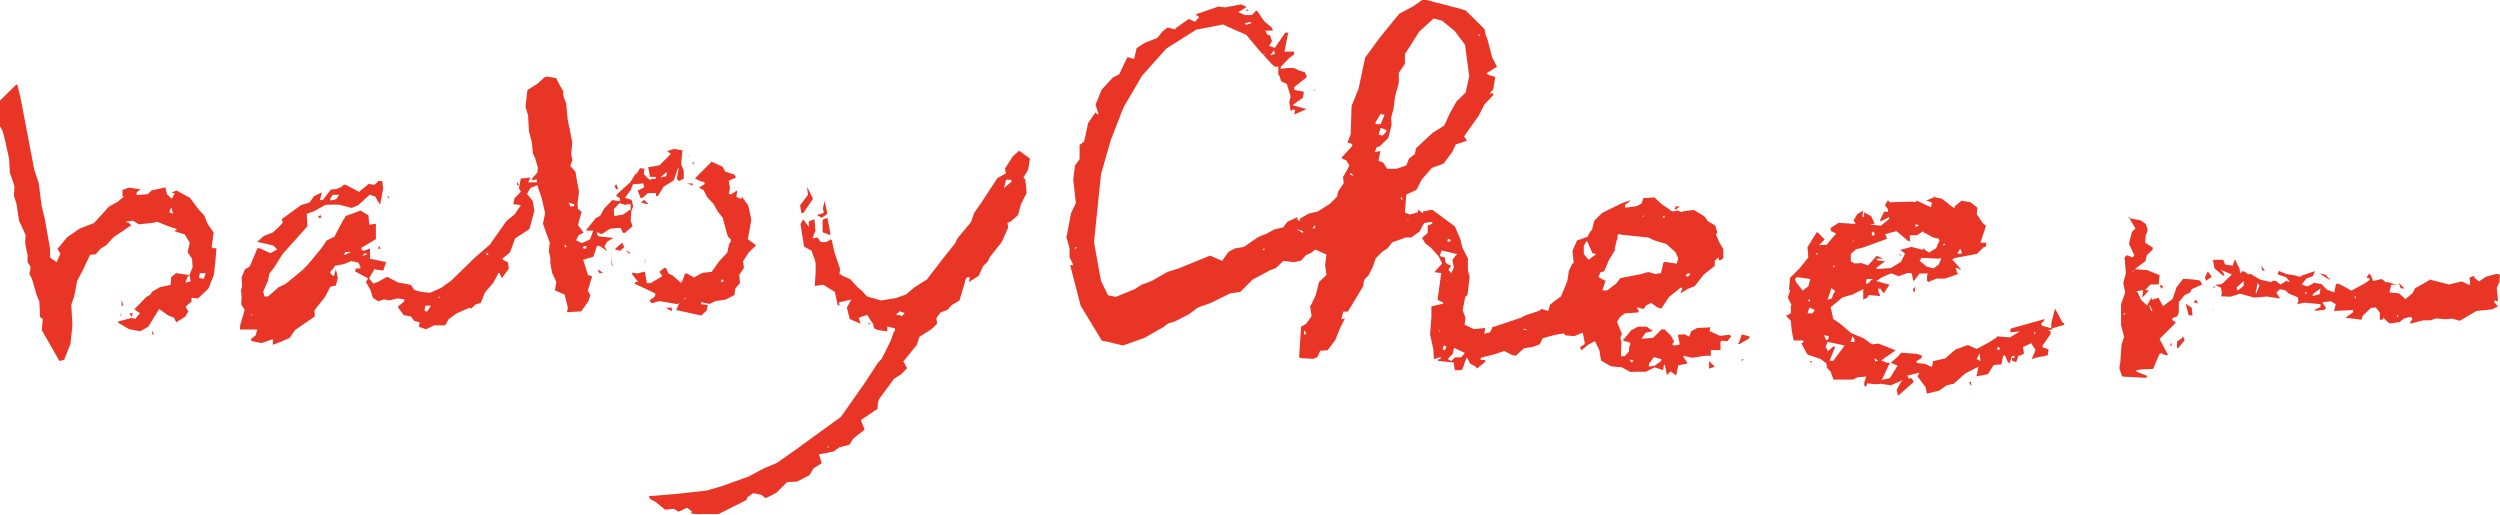 <?xml version="1.0" encoding="UTF-8"?><svg id="_レイヤー_1" xmlns="http://www.w3.org/2000/svg" viewBox="0 0 114.33 23.54"><defs><style>.cls-1{fill:#e83525;fill-rule:evenodd;}</style></defs><path class="cls-1" d="M65.23,0l1.51.39.29.09.86.85.05.26.08.19.22.85.22.42-.48.3.04.04.1.05.26.08-.09.57-.17.18h.17v.08l-.4.42-.26.51-.67.95v.04s.03,0,.03,0l.09.17-.5.16-.16.34-.4.54-.54.2-.46.53-.24.47-.47.22-.06.82.22.09.35-.09.04-.13.22.17v-.09l.42-.08,1.03.76.26.6.08.36.26.51v.55s.08.28.08.28l-.1.85-.1.07-.12.62.13.34-.04.32.42.2.52-.05v.04l-.04.22.26-.06.1-.2v-.04s.03,0,.03,0l1.26-.42.24-.12.6-.2.13-.09.3.09.09-.29.24-.19.25-.18.12-.27.18-.45.07-.46.15-.31.07-.05-.06-.54.21-.48.48-.17.08-.16.08-.13h.04l.11-.45.37-.36.9-.44.4-.14-.09.09-.17.13v.13l.51-.07.23-.11.07-.18.02-.08.51-.03.31.29.49.34h.18l.04-.04.26.09v-.04l.52-.07.48.29.18.24.32.18.1.33-.07.08.18.41.16.26v.42s-.12.09-.12.09h-.09v-.13l-.18.15v.24l-.51.4-.4.52-.34.14-.32.2.09-.26h-.09l-.53.43-.35.53-.22-.09-.24-.18-.25.13-.08.14h-.09l-.25-.08.11.21-.04.04-.6.04-.23.17-.13.22.22.55-.07.19.05.18-.02.65h.17l.19-.21.02-.23.04-.09v-.09l-.31-.09v-.09h.04l.31-.38.32-.17h.4s.28.2.28.2l-.34.08-.18.27.57-.04h-.04l.39-.39h.13l.3.3.14.26-.09.13.09.05h.04l.22-.05-.09-.44.32-.02.21.11v-.04l.09-.22.27-.14.6-.03-.04.17.48.22.44-.05.09.09h-.04l-.15.2-.28-.02v.04h-.04v.39h-.44v.26h-.26l-.57.09-.44-.09.04.09.17.26-.43.09-.09.44h-.04l-.22-.17-.17.17-.09-.44-.04-.04-.04.22v.04l-.39-.13-.4.2h-.47s-.25.01-.25.01l-.37-.21-.51-.05-.45-.26-.08-.48-.2-.41-.32.17-.3.25-.06-.15.21-.13v-.09l-.09-.44-.38.16-.4-.03-.09-.09-.43.07-.53.15-.14.28-.3.11-.42.07-.37.34-.16-.03-.37-.19-.4.14-.66.17-.03.1h.22v.09l-.39.31-.04-.09-.26-.14-.13-.26h-.04l-.18.52h-.04v.04h-.31l-.05-.35-.73-.08v-.04h.04v-.04h.09v-.09l-.31.09-.02-.43-.15-.7.06-.79v-.49s.54-.12.54-.12v-.05l-.26-.13.17-1.22-.35-.05h.04l.35-.39-.16-.33-.37-.41-.24-.18-.15-.25.26-.22v-.34s.21-.09.21-.09v-.09l-.37.06-.16.28-.04.1-.39.28h-.25l-.62.22-.21.27-.28.19-.27.28-.13.39-.2.39-.2.2-.04.29-.7,1.16h-.21s-.09.35-.09.35l.17-.04-.23.45-.22.55-.35.46-.34.02-.12.29-.19.08-.56-.03-.09-.04.09-1.4.23-.13.25-.35-.06-.43-.02-.05h.04l.23-.48.15-.6.34-.33-.06-.43.06-.5-.51-.23-.18.15-.24.1-.23.26-.35.07-.46-.06-.34.33-.25.09-.82.44-.56.56-.47.07-.89.44-.59.21-.38.29-.66.34-.3.09-.26.19-.85.48-.09.03-.87.31-.75-.18-.22-.04-.97-1.6-.48-1.85h.13v-.04l-.16-.33v-.41s-.15-.53-.15-.53l.02-.02.2-1.05.22-.46-.12-1.08.08-.64.21-.29v-.65l.2-.15.02-.05.17-.8.31-.45v-.04l.13.09h.04l-.14-.44.28-.69.52-.56.28-.14.38-.79.31.09v-.04l.11-.46.37-.24.57-.22.26-.32.22-.16.35.09v-.05l.61-.43.31.13v-.04l.13-.13.04-.05-.13-.09h-.04l.04-.04,1.01-.35.3.04.73-.14.23.1v.04l-.35.22.31.13h.3l.18-.17v-.05l.09.05.3.45.35.29.05.14h-.35l.09.18.13.04.09.26-.13.22.26.09.48-.7h.13l-.17.87h.44v.13l-.23.17-.38.4v.09l.31-.04h.29s.28.13.28.13l.22.06.1.22-.58.46v.13l.44.09-.04.22v.04l-.48.35.61.17h.04l-.57.26.04-.22h-.13l-.04.04h-.04l-.06-.39.06-.26-.17-.57-.26-.12-.09-.28h-.04v-.39h-.17s-.14-.13-.14-.13l-.59-.65-.57-.68-.53-.23-.53-.24-1.23.24-1.36.86-1.11,1.24-.85,1.45-.58,1.49-.45,1.57-.32,3.11.32,1.76.32.66.35.08.88-.36.31-.2.46-.17.71-.41.51-.16,1.45-.59.57.25v-.04l.27-.38.3-.16.41-.07.65-.45.4-.16.34-.19.4-.09.2-.26.48-.22-.04.04.04.13h.09v-.09l.4-.23.42-.1.58-.37.04-.05.26-.26.04-.22.26-.39-.03-.29.16-.27.13-.25-.14-.23-.21-.1v-.04l.48-.52v-.09l-.22-.08.15-.36.04-1.3.32-.79.3-1.42.68-.93.88-1.08.64-.34.57-.41M57.02.44h.04l.04.04-.09.04v-.09M65.58.83l-.67.61-.49.77-.17.26v.45s-.28.41-.28.41v.46s-.17.62-.17.62l-.07.56-.11.41.02.34-.15.59-.39.38-.14.04-.09.22h.04l.22-.04-.09.44.22.09.18.28h.42s.45-.15.45-.15l.13-.32.26-.2.06-.27.75-.7.54-.34.25-.55.31-.55.42-.41.16-.75-.19-1.43-.46-.62-.6-.49-.37-.09M57.2,1.01l-.26.04.04.09.26-.09-.04-.04M58.55,1.31l-.04.17.04-.17M67.59,1.57v.04l.09.04v-.04l-.09-.04M57.89,2.19h0M58.24,2.32l-.04.04v.04l-.13.13.25-.07-.08-.15M57.8,2.45l-.04.09.09-.09h-.05M58.68,2.45h0M58.29,2.67h0M25,3.5l.43.07.16.31.16.28.02.25.12.31.07.73.21,1.06-.05.56.06.24-.1.28.24.27.06.39.1.52-.07.52.02.27.17.12-.17.61.26.35-.23.12-.12.23.27.13.37-.17.15-.4h-.31v-.09h.04l.38-.48.21-.11.17-.32.38-.4.26.04h.09v-.13l-.17-.09.04-.09.61-.55.22-.36.08-.05.14-.23.16.02h.04l-.03.24.17.19.12.09v.04l.04-.09h.22v-.09h-.26l-.09-.44.52-.09.52-.52-.17-.13.31-.1.35.06h.04l-.06.65.12.29v.36s-.22.11-.22.11l-.1-.1.09-.48h-.04l-.18.53-.04.04-.43.27-.26.42h-.09v-.13h-.37s-.25.22-.25.22h-.09l-.13-.35h.04l.26-.13-.04-.18-.48.04-.09.27-.05.04-.22.31.3.09.08.29-.09.23-.03.43.09.26-.35.3h-.09l-.11-.23-.48.04-.38.25-.22-.09v.13h.05v.05l.26.04h.04l.39.04-.05.04-.22.13-.13.22.13.22-.31-.22-.13-.04v.04h-.05v.04l-.14.43-.47.14.22.7.18.05v.04l-.19.63.12.2-.09.27-.33.47-.65.04.04-.21-.15-.6-.44-.19.06-.39-.19-.41-.08-.43v-.25s-.07-.31-.07-.31l.04-.39-.31-.87.1-.48-.16-.7-.15-.44-.04-.13h-.04l-.28.12-.16.27.26.31.08.46-.23.84-.65.42-.24.65-.36.29h.04v.04l.23.12.04.29-.32.43-.09-.18v-.05h-.09v.05l-.22.41-.36.41-.21.5-.23.06-.21.21v-.04h-.11s-.56.25-.56.25l-.35.26-.16.28h-.51s-.36.18-.36.18l-.33-.11.03-.21-.25-.06-.14-.2-.34-.07-.27-.37.04-.04.26-.22v-.09l-.31-.04-.39.09-.22-.05-.27.09-.25-.16-.1-.34-.21-.38.09-.17-.6-.32.03-.04v-.09h.22v-.09l-.09-.18-.33-.07-.33.14-.4.07-.13.18-.11.12.09.13.09.05.09-.31.09.39-.09.35-.26.06-.22.44-.5.63.02.28-.9.62-.25.36-.4.18-.37.14v-.26l-.52.18-.45-.09-.04-.09.22-.17.08-.27h-.79v-.18l.21-.72-.16-.25.02-.34-.03-.3.05-.18v-.04l-.02-.37.15-.37.22-.13.35-.83h.04l.04-.04v.04h.04l.48.22.31-.17-.18-.18-.74-.17.31-.27.41-.16.26-.24.19-.2-.04-.17.88-.64.39-.12.2-.29.36-.17-.09.35h.13l.37-.48.24-.02.26-.11.09-.09h.09l.66.35v-.04h-.04l.39-.31v-.04l.31.04.18-.17h.17l.04.35-.13.7h-.05v-.08h-.04l-.13-.25-.26-.1-.52.48-.31.13-.57-.15h-.55s-.06.02-.06.02h-.04l-.49.28-.34.12.03.57-1.13,1.26-.41.65-.2.25-.06.32-.22.5.05.23h.17s.48-.42.48-.42l.33-.16.79-.65.12-.13.06-.05.67-.81.23-.34.35-.17.38-.72.12-.18v-.04l.7-.26.36.22.04.43.26-.04h.04v.7l-.66.39v.09h.04v.04h.09l.26-.09v.48h.09l.61.13h.04l-.13.39-.35-.04-.04-.04-.26.44.19.24.18-.06.46-.25.49.26.45.08.15.04.15.22.15.05h.04l.09.04.44.04.5-.22.47-.34,1.08-1.05.68-.59.76-1.08.39-.32.27-.41-.31-.04h-.04l.06-.27.29-.3-.09-.17.09-.44h.08l.35-.04-.09.22h.39v-.13h-.04l-.17.04v-.09l.23-.26.03-.22-.12-.43-.11-.24-.05-.51-.13-.49-.04-.73-.12-.4.09-.76.46-.29.33-.3M.8,3.89l.16.69.61,3.2.2.58.13,1.04.15.62.24,1.36v.4s.3.21.3.21l.17-.39-.13-.22.45-.54.57-.39.65-.25.68-.75.4-.22.26-.22v-.04h-.04v-.28s.3-.11.3-.11l.53.08-.18.13v.13l.51-.04.17-.17.63-.14.08.32.22.2.13-.26h-.17l.25-.12.62.34.39.53.26.27.16.4.27.38-.09.68h.04v.04h.18l-.06.71-.06.51-.25.63-.48.45-.29-.03v.17l-.26.22v.04l.11.19-.13.23-.42.27-.13-.26v.04l-.23-.09-.42-.3-.5.81-.37.21-.51-.1-.51-.3v-.04l.61-.17.22.04v-.04l.18-.22-.26-.17.55-.57.18-.1.1-.15.35-.2.48-.1.03-.36.22-.18.61.09-.09.09-.09.26.24-.07-.06-.28.15-.36-.03-.39-.2-.3.1-.43-.23-.38-.48-.15.13-.09-.42-.14-.5-.2-.13.04-.69.08-.29-.17-.29.04v.04h.09l.13.13-.81.55-.33.36-.27.17-.21.25-.26.02-.37.78-.22.41-.14.73-.13.36.05.96-.09.84-.29.73-.21.05-.81-1.41.05-.56-.04.04-.09-.09-.03-.69-.13-.32-.21-.73-.12-.23.05-.21v-.13l-.13-.19v-.33s-.11-.53-.11-.53l.02-.39-.3-.65-.12-.79-.11-.32.02-.47-.21-.62-.03-.61-.18-.82-.11-.44-.19-.36.02-1.02.78-.77M60.08,4.11h.09l-.09.04v-.04M63.14,5.2l-.26.44h.04v.04h.22l.18-.43-.18-.04M63.14,5.85l-.09.31.17.04.18-.17v-.09l-.26-.09M46.62,6.9l.48.35-.08.51-.22.36.09.09.06.61-.27.55-.12.46-.32.29-.13.06h-.04l.04.22-.3.67-.53.67-.11.22-.21.21-.2.44-.45.29.04-.22h-.13v.04h-.04l-.3,1.02-.35.21-.2.22-.32.12-.19.26.04.25-.24.24-.57.36-.12.37-.6.74-.04.04h.04l.15.29-.26.27-.34.22-.67.91-.06.15-.02.31-.24.16-.52.35.17.44-.51.4-.19.29-.46.12-.26.19-.67.13.13.39-.04.04-.33.2-.19.32-.56.29-.47.03-.48.48-.32.17-.18.08-.19-.15-.37-.08-.27.19-.05.13-1.27.64h-.99s-.27-.03-.27-.03l.04-.09-.22-.17-.39.18-.22-.13-.39.04-.44-.36-.25-.13-.06-.13,1.26-.1,1.4-.16.69-.2,1.22-.44.69-.37.6-.25.88-.62,2.05-1.49,1.09-1.55.6-.92.17-.18.4-.8.17-.46h.04v-.13l-.35-.09v.22h-.04l-.4-.06-.17-.08-.05-.22-.04-.04-.22-.35-.39.13.09.3-.04-.04-.46-.2-.13-.52.2-.37-.57.13.04.13h-.09l-.13-.61-.53-.33-.39.06.04-.61v-.44l-.03-.13-.16-.44-.34-.18-.16-1.03.12-.22.26.35v-.26l.26-.09.04.52-.12.31v.04h.04l.17-.04.16.21h.25s.16-.09.16-.09v-.04l.09.04.12.56.26.76-.03.25h.09v.04l.41.18.3.34.24.2.22.25.65.18.68-.11.45-.16.39-.33.57-.36.76-.99.53-.66.1-.22.63-.76.14-.41.36-.52.7-1.07.39-.22-.04-.22.36-.56.3-.27M31.46,7.08l.04.09-.04-.04v-.04M32.51,7.38l.53.24.13.23.43.14v.05h.04v.09l-.31.13.05.35-.05.26h.09v.05l.04-.05.26-.17v-.04l-.04.35.22.09v-.04l.04-.05.28.39.14.66-.16.88.35.26h.04l-.35.35-.26.4.04.3-.21.32.03.38-.21.24-.04.3-.4.21-.47.07-.27.13-.39-.08v.09l.31.04-.06.26-.24.22-1.18-.26h.04l.13-.3h-.04l-.04.04-.82-.14-.36.1-.05-.05-.04-.09.23-.16.04-.14-.26-.13-.66-.31h-.04v-.04l.09-.09v.04h.04l.04-.04v.04l-.31-.39h.04v-.04l.22.04.35-.09.09.53h.17l.53-.31v-.04l-.13-.17.22-.17h.09l.11.25.19.09.34.3.06.05v-.09h.04l.13-.35h.09l.31.18.39-.21.43-.05.32-.46.39-.42.08-.38.08-.13v-.09l-.12-.12-.03-.06-.22-.81-.22-.28-.21-.37-.27-.28-.18-.35h-.04l-.16-.1.25-.16v-.09l-.18-.04-.26-.13.74-.74M31.68,7.43h.09l-.09.09v-.09M63.31,7.82v.04-.04M63.44,7.82l.09.09-.09-.09M30.5,7.86l-.31.26.28-.06.03-.2M61.78,7.91l-.04.04v.04l.17.05-.13-.13M46.01,8.21l-.09.39h.04v-.04l.31-.26v-.04h-.04v-.04h-.22M23.64,8.3l.09.17h-.09v-.17M31.6,8.3h0M31.42,8.39h.26v.09l-.26-.09M28.19,8.43l.09.22h-.09l-.09-.13.09-.09M36.92,8.56l.26.53-.44.65h-.09l-.06-.35.36-.48-.04-.35M23.95,8.74h0M5.69,8.82l.13.09-.13-.09M15.21,8.91l-.13.22h.04v.04l.26-.06.13-.2h-.31M17.7,8.96l.09.04v.09l-.09-.13M15.83,9l.04.09-.04-.09M28.1,9h.04-.04M64.1,9l-.04.05v.04l.04.04h.04l-.04-.13M88.39,9l.42.09.28.21.04.05.26.18v-.09l.31-.26.42.07.31.25-.03.29.26.39.13.13h.04l-.26.79h.26v.17l-.12.04-.3.3-1.02.19-.13.09h.04l.39.44h-.09v-.04l-.17-.04.09.26h.09l-.66.23h-.38s-.4.16-.4.16v-.04h-.04v-.31h.04v-.04h-.39l-.26.35-.04-.09-.05-.27-.18-.02-.42.15-.34-.13-.38.16-.31.19.61.17-.26.39-.17-.22-.04.04v-.04h-.04v.13l.09.22-.52-.05-.09.13-.17.08v-.48l-.49.25-.46.13-.54.45.12.54.29.19.52.45.58.24.38.28.29-.04.79.31-.64.45-.02.03h.05l.22.09h.13l-.39.83v-.04l.39-.09.35-.57-.31-.13.33-.29.14-.17.71.05.22.07.04.04-.04.05v.04l-.22.13v.09l.38.04.32.14.04-.17v-.09l.57-.13.47-.41.57-.2.4.18.48-.26.09-.05.35-.22v-.05l.6.05.45-.27h-.04l-.39.04v-.17l1.57-.44-.04.09-.13.13.04.04v.04l.44.13h.04v.04l-.17.04v.04h.09v.13s-.38.55-.38.55l.03.07.26.09-.04.22v.05l-.56.11-.18.07.04-.09.13-.31v-.04l-.17-.26v-.04l-.39.18.04.3-.17.09h-.09v.04l-.09.25-.17-.03-.04-.13.13-.04v-.09l-.13.04-.09.31h-.04v-.04h-.04l-.13-.31h-.09l-.08.4-.35.03-.27.42-.52.1.09-.44-.61.31-.52.47-.33.07-.33.24-.57.14-.06-.3-.37-.49.09-.17-.52.13h-.04v.04h.04v.09h.17l.09.17-.7.61h-.04v-.09l-.04-.17.22-.39h.04v-.04l-.53.23-.45-.07-.2.02h-.04l-.39-.04-.04.13h-.09v-.18l.09-.26-.39.03-.23.11h-.88s-.13-.36-.13-.36l-.16-.17-.04-.22-.27-.2-.55-.18-.06-.05-.26-.48.09-.04v-.09h-.44l-.09-.44-.04-.46-.22-.23.26-.13h-.04v-.35h.04l-.18-.35.1-.3-.04-.09.04-.51.45-.45.39-.49-.04-.47.44-.7.31.31.04.04-.26.26.36-.02.22-.28.21-.23-.24-.11-.03-.14.37-.24.78.05-.09-.17.17-.28.27-.16-.04.26v.04h.04l.04-.04v-.18l.33.18.15.34-.22.04.51.05.39-.32-.03-.04v-.04h-.04v.04l-.35.17v-.09l.18-.37.17.02v-.13l-.14-.18.14-.22.09.09,1.04-.03.05.03.13-.04v-.04l.66.31.04-.22-.26-.09.44-.18M37.49,9.05l.13.13-.13-.13M29.45,9.13l.22.22-.35-.08.13-.13M37.71,9.17l.13.61-.26.18-.22-.13.31-.09v-.04l-.04-.17.09-.35M26,9.26l.09.17v.04l.04-.04h.13v-.09l-.26-.08M28.32,9.3l-.25.27.02.31.41-.07.3-.21h.04v-.26h-.17l-.04.04-.3-.09M6.43,9.35l.05.06-.05-.06M34.04,9.44h0M34.13,9.44h0M76.63,9.44h.17v.04h-.04l-.09.09h-.09v-.04h.04v-.09M7.83,9.48l-.09.22.09.04.09.04-.09-.3M7.22,9.52v.04-.04M89,9.7l.04.18-.04-.18M14.65,9.79l.04.13v.04h-.13v-.09h.09v-.09M75.19,9.79v.04l-.04.04-.04.04h.04v.04l.04-.18M76.07,9.87l-.04.13v-.04h.09v-.09h-.04M37.84,9.96l.13.7v.09l-.35-.13v-.57l.22-.09M97.3,9.96l.6.12.24.17.08.28-.09.23-.03.34.35.22v.09l-.27.26-.07.28-.45.33v.04h.09l.43.03.58.23v.04l-.04.39h-.38s-.24.26-.24.26h.18l-.31.35.04-.35-.26.04h-.04v.04h.04l.17.37.27.25.17-.31v-.04h.04v.08h.05l.26-.08.21.38.36-.27.08-.06.18-.54.3-.38h.08l.46.04.23.04.1.18-.47.21-.1.17-.23.1-.27.33v.45s-.06.19-.06.19l-.22.08v.04h-.04l.09.13.04-.04.05.09-.74.74.39.74h-.13l-.18-.09h-.04v.04h-.04l-.17.38-.12.3-.5.02-.3.04.09.09.44.17v.04h-.04v.05l-1.11-.06-.13-.38.05-.31.05-.77.12-.36-.14-.53v-.96s.19-.54.19-.54l-.09-.43.12-.44-.06-.73.09-.09h.05l.22.09.09-.09-.25-.53.14-.55.16-.15-.31-.52M64.4,10v.07s-.04-.02-.04-.02l.04-.05M28.01,10.09l.13.13-.13-.13M8.62,10.26l.17.26-.17-.26M87.6,10.26v.13l.09-.04h-.04l.13-.05-.17-.04M60.12,10.31l-.13.17.04-.04h.09l.04-.13h-.04M59.29,10.48l.3.18v-.09l-.3-.09M85.68,10.57l-.09.09.04.13.12-.08-.08-.13M86.73,10.57l-.48.13h-.04l.09.22-1.1.4-.32.08-.24.21v.35l.18.09.31-.02.3.11.39-.44.22.09h.04v.04h-.26v.04h.04v.04l.35.04-.35.26h-.04v.09h.09l.52-.04h.04l.44-.27.04-.04.17-.35-.04-.04-.18-.13.51-.14.54.14v-.09l.09.09.18.12.32-.2.16-.36-.05-.08-.24-.05-.46-.25v-.04l-.28.19h-.33s0,.29,0,.29l-.09-.04-.52-.44M74.01,10.7l-.04.09v.13l-.04.09-.09.39h.04l-.3.49-.22.52-.17.04-.09.22.31.17h.04l-.04.04-.13.4h.22l.42-.32.18-.24.97-.19.31-.09.33.09.25-.04.11-.48h.04v-.04l.57.09.07-.25-.13-.28-.41-.37-.56-.17-.27-.13-1.17-.12-.17-.03M63.22,10.84l.18.13-.18-.13M66.24,10.92l-.04.04v.09h.13v-.09l-.09-.04M84.72,10.92l.04.09v.09l-.04-.17M72.57,11.01l-.14.23v.38s.22.26.22.26l.35-.26-.17-.04-.26-.57M28.45,11.1l.1.2-.19.17-.25-.07.35-.31M25.79,11.14l.04.09v.09h.04v-.04h.04v-.04l-.09-.05-.04-.04M88.91,11.14l-.04.04v.05l.09-.05-.04-.04M73.14,11.23v.04-.04M17.31,11.27h.04l.05.09-.09.04v-.13M26.7,11.27l-.04.04v.04l.13.04.04-.13h-.13M49.16,11.31v.09l.09-.09h-.09M57.8,11.36l-.04.04v.04l.09-.04-.05-.04M89.65,11.36l-.13.22h.04v.04l.17-.04-.09-.22M28.62,11.45l.18.08v.09l-.18-.17M65.93,11.45l-.09.26.24.07.03.24h.04v.04l.22.09-.13.19.13.15.12-.26-.07-.34.17-.23h.04v-.04l-.7-.17M15.78,11.53v.04l-.04.04-.04.04h.09l.26-.13h-.26M22.25,11.53v.13h.08v-.04l-.08-.09M16.65,11.58v.04l-.09.09.26-.09-.17-.04M83.06,11.58v.09l.09-.09h-.09M27.93,11.62l.09.57-.04-.04-.04-.48v-.04M86.73,11.62l.22.04v.04l-.22-.09M87.86,11.8v.04l-.04.04-.04.04.33.27.28.08h.04l.23-.17.12-.27h-.04v-.04l-.09.04-.79-.04M12.46,11.84v.13-.13M29.54,11.88l-.09.17v-.04h.04v-.09l.04-.04M101.23,11.88h.44l.09.22.35.05.08-.26.09.04h-.04l.18.36.02.17.06.04v-.09h.13l.18.13h.09l.04-.04v.04l.43.25.48.11.09-.06h.13l.22.17.22-.13v-.04l.22.06-.18-.22-.35-.12-.04-.03.06-.14.33.14.43.07.23.07v-.05l.65-.22-.08.22-.32.13-.2.26.26.09.26-.13v-.04l.39.06.23.25.35.13.08-.39h.13l.58.31.59-.32.23-.16v-.09h-.09l-.04-.04.13-.18v.04h.04l.13.31.39-.09.22.17v-.04l.48.13h-.26l-.09.35.45.05.33.3-.05-.04.33-.27.12-.23.64-.36v-.04l.91.23.58-.14.35.17v-.04h.04l-.04-.3.22-.09v.09l.22.17.33-.22.5-.13.09.04h.04l-.03.34-.12.27.06.61-.17-.04v.09l.17.18-.27.14-.72.07-.76.45-.35-.1-.3.03-.43-.04-.27.09h-.33s-.58.15-.58.15v-.09l.04-.04.04-.04v-.09l-.09-.05-.29.08-.19.16-.43.06-.09-.04-.22-.22-.04.09h-.13v-.33s-.18-.23-.18-.23l-.22.02-.39.37-.04.17-.74-.09.31-.22.04-.04v-.09l-.87.04.08-.31-.22-.13-.39.04.04.09.13.18-.05.04-.04.04-.39.04h-.04v-.04l.26-.13v-.13l-.74-.07-.31.07v-.09h.04l-.02-.22-.43-.18-.16-.15-.24-.04-.16.16.17.26-.61-.09-.58.05-.64-.18-.44.14-.43-.02.04-.13-.04-.26-.26-.13.3-.04.4-.38.04-.05h.04l-.53-.22.09.09.09.17h-.09l-.38-.33-.06-.33v-.04M102.63,11.88h.04-.04M77.99,12.01l-.09.22.09-.22M83.84,12.15v.09l.09-.09h-.09M97.52,12.15l.08.17-.08-.17M103.41,12.15l.17.22h-.13v-.04l-.04-.17M75.46,12.23v.13-.13M88.3,12.23h0M27.36,12.32l.22.17h-.17l-.05-.09v-.09M28.32,12.32l.04.04-.04-.04M85.28,12.36l.09.13-.09-.13M97.56,12.36l-.04.09.08-.09h-.04M100.97,12.41l.18.25-.27.18-.04-.17.13-.26M9.14,12.49l-.04.22.22.04.09-.26h-.26M77.29,12.49l-.17.04v.13l.14-.05.03-.12M106.04,12.49l.32.08.2.22h-.04l-.48-.31M82.18,12.67l-.09.09.04.13.31.4.26-.2.09-.33-.61-.09M85.37,12.76l-.04.17v.04h.09l.17-.17h.04v-.04h-.26M32.99,12.8v.04l-.04.04h.13v-.09h-.09M66.19,12.8l.04.13v-.04l-.04-.09M102.63,12.84l-.35.31.04.13h.04v-.04h.04l.2-.16.02-.23M103.24,12.93v.04l-.09.44h.05v-.04l.13-.31-.09-.13M109.7,12.93l.26.26h-.17l-.09-.26M98.78,13.02l.17.09h-.04v.04h-.04v.04h-.04l-.04-.09v-.09M21.16,13.06l.04.09-.04-.09M87.6,13.1l-.04.26h-.04l-.04-.13.13-.13M101.23,13.1h.09l-.09.09v-.09M83.75,13.19l-.17.52.2-.07.06-.2.09-.13-.17-.13M106.12,13.19l-.35.26v.09l.31-.09.04-.26M84.15,13.28h0M81.7,13.32l.04.04v.04-.04l-.04-.04M105.42,13.37v.09l.09-.09h-.09M109.27,13.5l.09.13-.09-.13M20.06,13.54v.09s.06-.02.06-.02l-.06-.07M107.69,13.54v.13l.04-.04v-.09h-.04M105.6,13.59l.09.09.04.04-.13-.13M31.29,13.63v.04l.08-.02-.08-.03M82.75,13.67l-.09.09h.04l.09.04-.04-.13M5.56,13.72l.09.26h-.09v-.26M8.31,13.72l.17.13-.17-.13M100.44,13.72l.09.17-.09-.04h-.09v-.09l.09-.04M67.11,13.8l.04.09-.04-.04v-.04M99.96,13.89l.27.18.04.35h-.18l-.13-.53M98.3,13.94v.05l.09.26v-.04h.05l-.13-.26M19.45,13.98l-.04.22h.04v.04h.09l.17-.26h-.26M32.69,13.98l.04.13-.04-.13M32.82,13.98h0M17.97,14.07l.17.09-.17-.09M30.46,14.07h.26v.17l-.26-.17M82.75,14.07l-.09.26h.22l.09-.09v-.09h-.04l-.17-.09M93.98,14.11l.35.65h.04l.05.09-.61.18v-.26l.17-.65M101.19,14.11l.04.09-.04-.04v-.04M5.47,14.24l.09.22h-.04v-.04l-.04-.18M8.18,14.24l-.04.18.04-.18M41.12,14.24v.04l-.09.04-.04.09h.13l.13.04.13-.13-.26-.09M5.91,14.33h.17l-.04.09v.09l-.13-.18M97.12,14.33v.09l.09-.09h-.09M11.5,14.37l-.04.09.09-.09h-.04M109.62,14.42v.09l.08-.09h-.08M82.79,14.68l.04.09v-.04l-.04-.04M39.72,14.77h.09l-.09.09v-.09M40.46,14.85h0M65.76,15.03l.09.17v-.04l-.09-.13M69.69,15.03v.04h-.04l.22.04-.18-.09M6.96,15.12l.08.17h-.08v-.17M59.64,15.12v.17h.09v-.04l-.04-.09-.04-.04M93.02,15.2v.09l.09-.09h-.09M84.28,15.25h0M72.48,15.29l.17.09-.17-.09M79.65,15.29l.35.09v.09l-.44.26h-.08v-.04h.04l.13-.39M83.41,15.33l.09.18v.04h.09l.04-.13v-.05l-.22-.04M84.72,15.38l-.09.26h.18v-.13l-.09-.13M94.24,15.38h0M99.83,15.38l.08.18-.26.31v.04h-.09v-.29s.22-.15.22-.15l.04-.09M99.35,15.55h.09-.09M77.99,15.64h0M83.58,15.64l-.09.22.09.17v.04l.26-.22h.09l-.26.65h.17l.52-.7-.79-.17M99.31,15.64v.17h-.09l.09-.13v-.04M66.02,15.81l-.04.17h.04v.04h.04v-.04h.04l.04-.13h.04l-.17-.05M91.36,15.86v.09h-.04v.04h.13v-.09l-.09-.04M66.5,15.9l-.07.29-.19.19v.09h.09v.04h.04l.17-.17h.29s.16-.2.16-.2l-.49-.23M90.53,16.16l-.13.26.17.09-.04-.35M75.63,16.34l-.22.3v.13l.27-.05.29-.21v-.09l-.35-.09M86.99,16.34l.09.13-.09-.13M85.72,16.38l.04.17.04-.04h.09l-.04-.04-.13-.09M74.54,16.43l.04.13h.09v-.04l.04-.04h-.04l-.13-.04M79.65,16.43h.09l-.09.09v-.09M65.67,16.51h.04-.04M68.64,16.51v.13-.13M78.16,16.51l.26.26-.26.09v-.35M82.79,16.51h.09l-.09.09v-.09M90.53,16.77l.31.09-.31-.09M83.71,16.82h0M66.46,16.95h.04-.04M84.54,16.99l.09.13-.09-.13M88.91,17.25l.13.13-.13-.13M90.05,17.47h.09v.09l.04.04h-.04v.05l-.09-.18M85.9,17.82h.13-.13M37.84,20.4v.04l.13.05-.13-.09"/></svg>